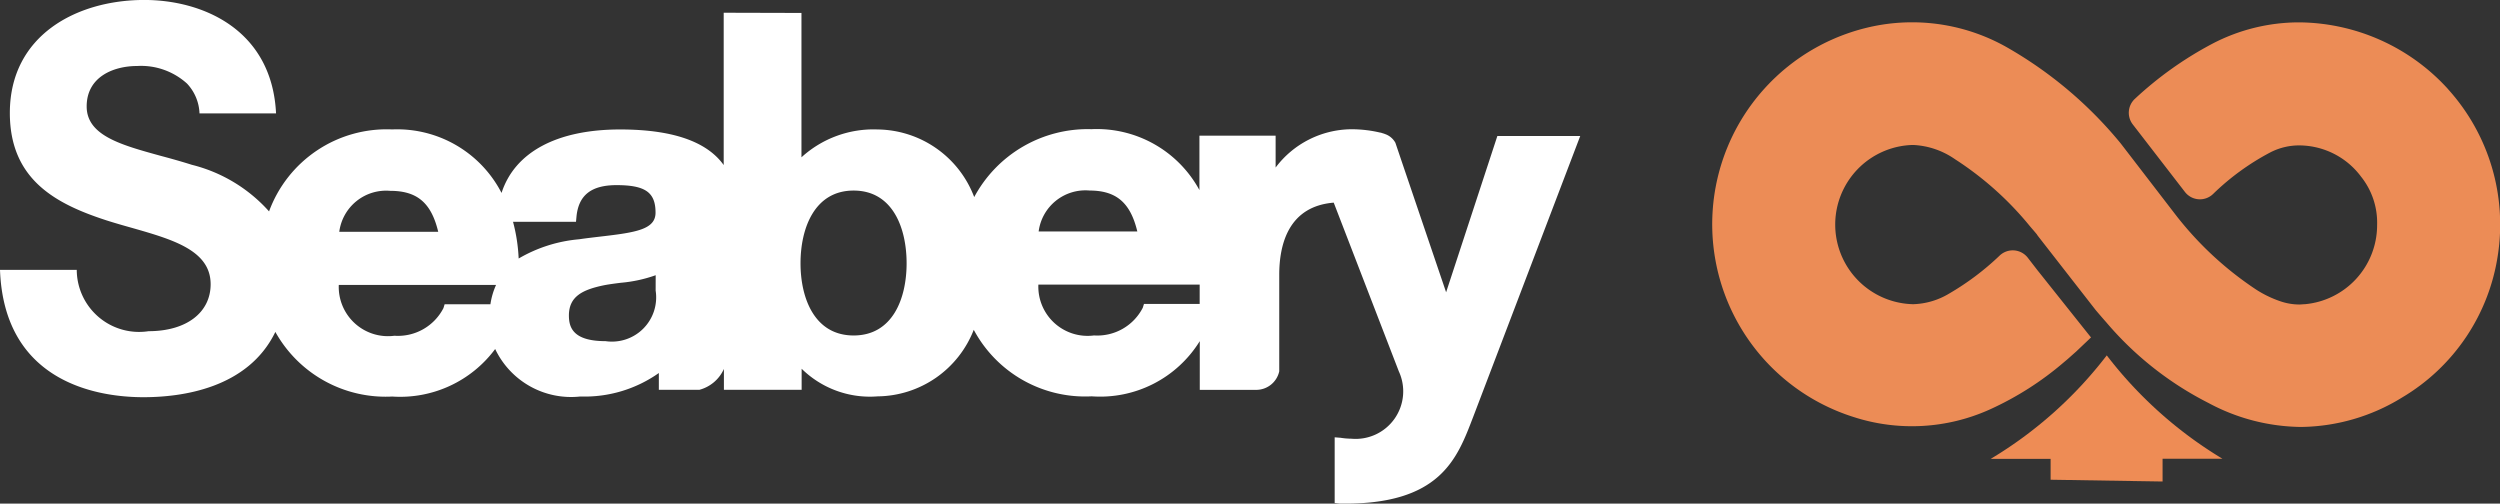 <svg xmlns="http://www.w3.org/2000/svg" id="logo_seabery_menu_soldamatic" width="71.853" height="14.475" viewBox="0 0 71.853 14.475"><rect x="0" y="0" width="71.853" height="14.475" fill="#333333" stroke="none"/><g id="Grupo_900" data-name="Grupo 900" transform="translate(-1321.228 -5.573)"><g id="Capa_2" data-name="Capa 2" transform="translate(1348.982 -8.784)"><g id="Capa_1" data-name="Capa 1" transform="translate(1 14.995)"><path id="Trazado_986" data-name="Trazado 986" d="M211.285,1.918A5.837,5.837,0,0,0,207.013,0a5.38,5.38,0,0,0-2.514.62,10.345,10.345,0,0,0-2.212,1.575.547.547,0,0,0-.065.736l1.5,1.942a.544.544,0,0,0,.808.061,7.1,7.1,0,0,1,1.639-1.193,1.808,1.808,0,0,1,.847-.205,2.229,2.229,0,0,1,1.77.9,2.118,2.118,0,0,1,.46,1.39v.015A2.283,2.283,0,0,1,207.174,8.1c-.055,0-.108.009-.171.009a1.721,1.721,0,0,1-.559-.1,3.147,3.147,0,0,1-.676-.33,9.681,9.681,0,0,1-2.349-2.195l-1.53-1.989-.019-.024A11.769,11.769,0,0,0,198.629.73a5.525,5.525,0,0,0-3.718-.646,5.81,5.81,0,0,0-.725,11.254,5.44,5.44,0,0,0,3.934-.215,8.93,8.93,0,0,0,2.115-1.347h0l.119-.1.156-.139.066-.058a.116.116,0,0,0,.017-.015l.372-.353.014-.014.012-.012h0l.033-.029h0l-.07-.087-1.445-1.814-.008-.009-.3-.388A.547.547,0,0,0,198.4,6.7a7.685,7.685,0,0,1-1.463,1.1,2.116,2.116,0,0,1-1.023.3,2.289,2.289,0,0,1-.061-4.575h.089a2.287,2.287,0,0,1,1.172.408,9.219,9.219,0,0,1,2.152,1.924l.059.069c.054.062.1.116.142.167a.474.474,0,0,0,.037.054l1.653,2.121q.157.185.307.355a9.463,9.463,0,0,0,2.933,2.315,5.731,5.731,0,0,0,2.662.69,5.644,5.644,0,0,0,2.911-.85,5.738,5.738,0,0,0,2.746-4.088,5.8,5.8,0,0,0-1.424-4.762" transform="translate(-169.679 0.005)" fill="#ec8c56"></path><path id="Trazado_987" data-name="Trazado 987" d="M269.479,92.625v-.654H271.2A11.963,11.963,0,0,1,267.875,89a11.913,11.913,0,0,1-3.335,2.974h1.721v.6" transform="translate(-236.078 -79.424)" fill="#ee8c55" fill-rule="evenodd"></path></g></g></g><path id="Trazado_1875" data-name="Trazado 1875" d="M20.8,125.146v2.013h0v2.365c-.413-.579-1.276-1.023-2.977-1.023-1.826,0-3.029.657-3.408,1.824A3.374,3.374,0,0,0,11.27,128.5a3.6,3.6,0,0,0-3.537,2.356,4.4,4.4,0,0,0-2.218-1.339c-.3-.095-.6-.179-.9-.259-1.136-.313-2.124-.582-2.124-1.419,0-.857.78-1.162,1.449-1.162a1.966,1.966,0,0,1,1.435.505,1.32,1.32,0,0,1,.359.857h2.2c-.117-2.4-2.094-3.26-3.789-3.26-1.927,0-3.863,1.006-3.862,3.25,0,1.921,1.334,2.616,2.778,3.085.254.081.508.153.754.222,1.151.33,2.238.642,2.239,1.611,0,.82-.7,1.352-1.784,1.352a1.791,1.791,0,0,1-2.064-1.762H0c.122,3.3,2.913,3.66,4.125,3.659,1.087,0,3-.246,3.789-1.876a3.629,3.629,0,0,0,3.358,1.857,3.4,3.4,0,0,0,2.96-1.366,2.415,2.415,0,0,0,2.445,1.365,3.7,3.7,0,0,0,2.259-.675v.483H20.1a1.077,1.077,0,0,0,.706-.6v.6h2.234v-.606a2.8,2.8,0,0,0,2.185.794,3,3,0,0,0,2.762-1.913,3.629,3.629,0,0,0,3.39,1.912,3.368,3.368,0,0,0,3.106-1.586v1.4H36.1a.678.678,0,0,0,.667-.532v-2.774c0-.9.281-1.969,1.566-2.075l1.872,4.852a1.367,1.367,0,0,1-1.363,1.933,2.116,2.116,0,0,1-.315-.027l-.167-.013v1.889l.141.016c2.908.05,3.381-1.3,3.839-2.489l3.078-8.077H43.036l-1.473,4.492-1.278-3.765-.18-.532a.54.54,0,0,0-.3-.251.417.417,0,0,0-.063-.021.388.388,0,0,0-.087-.023,3.6,3.6,0,0,0-.831-.093,2.751,2.751,0,0,0-2.161,1.1v-.915h-2.19v1.563a3.356,3.356,0,0,0-3.107-1.75A3.7,3.7,0,0,0,28,130.444a3.005,3.005,0,0,0-2.781-1.943,3.067,3.067,0,0,0-2.184.8v-4.149m-11.819,5.113c.773,0,1.18.344,1.379,1.177H9.751a1.358,1.358,0,0,1,1.463-1.177m2.89,3.26H12.779l-.034.111a1.471,1.471,0,0,1-1.408.794,1.416,1.416,0,0,1-1.6-1.46h4.52a2.078,2.078,0,0,0-.162.556m.642-2.371h1.818l.013-.14c.058-.625.423-.913,1.151-.914.828,0,1.122.207,1.122.791,0,.482-.563.569-1.563.685-.2.024-.418.048-.633.08a4.143,4.143,0,0,0-1.738.553,4.917,4.917,0,0,0-.163-1.059m4.1,1.981a1.271,1.271,0,0,1-1.44,1.453c-.934,0-1.053-.394-1.053-.736,0-.556.4-.748,1.037-.876.148-.027.307-.047.457-.066a3.981,3.981,0,0,0,1-.217Zm5.691,1.29c-1.125,0-1.527-1.071-1.527-2.075s.4-2.09,1.526-2.09,1.523,1.079,1.523,2.09-.4,2.075-1.523,2.075m6.775-4.166c.772,0,1.18.345,1.379,1.177H29.852a1.356,1.356,0,0,1,1.463-1.177m1.564,3.26-.035.111a1.469,1.469,0,0,1-1.4.794,1.416,1.416,0,0,1-1.6-1.461h4.636v.556Z" transform="translate(0 -124.78)" fill="#fff" fill-rule="evenodd"></path></svg>